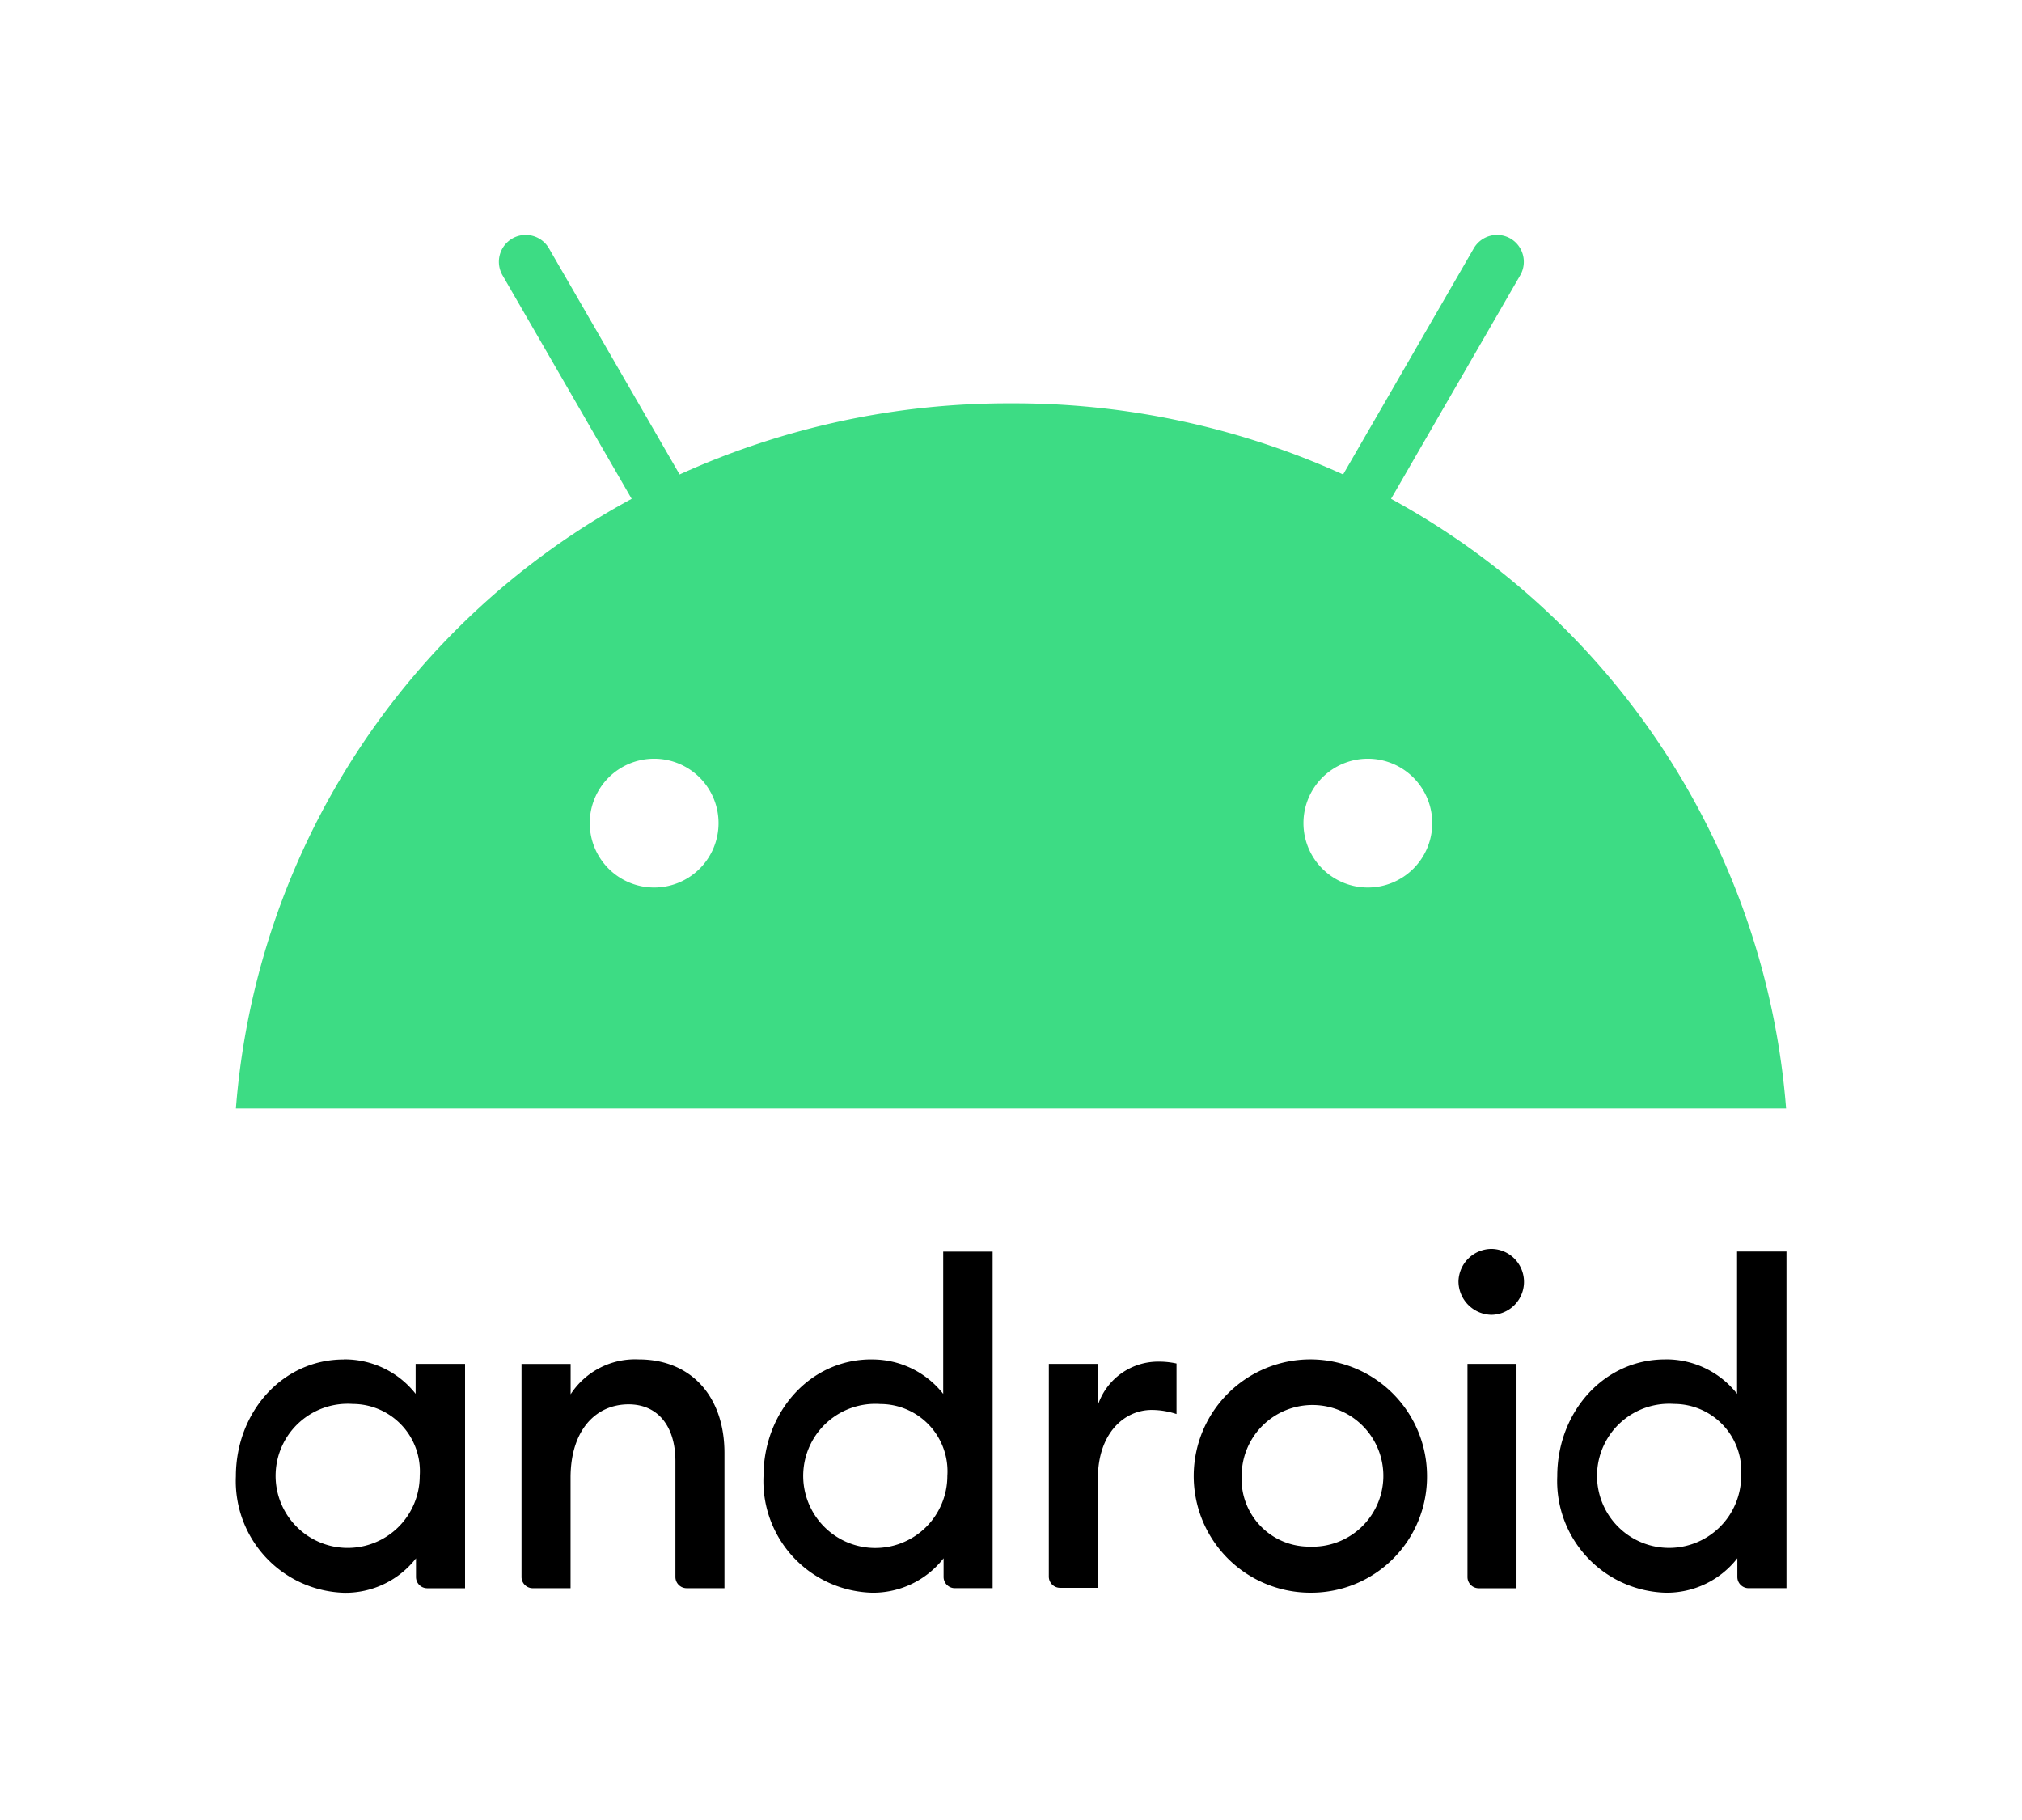 <svg xmlns="http://www.w3.org/2000/svg" width="118.967" height="107.07" viewBox="0 0 118.967 107.07"><g transform="translate(0)"><path d="M2130-164h118.967V-56.93H2130Z" transform="translate(-2130 164)" fill="none"/><path d="M2199.873,178.621a4.24,4.24,0,1,0,3.943,4.23,3.958,3.958,0,0,0-3.943-4.23m-.529-2.622a5.3,5.3,0,0,1,4.23,2.027v-1.762h2.908v13.2h-2.225a.662.662,0,0,1-.661-.661v-1.1a5.262,5.262,0,0,1-4.23,2.027,6.571,6.571,0,0,1-6.367-6.852c0-3.767,2.732-6.874,6.345-6.874m10.443.264h2.907v1.785A4.524,4.524,0,0,1,2216.7,176c3.063,0,5.045,2.159,5.045,5.508v7.953h-2.225a.663.663,0,0,1-.661-.661v-6.807c0-2.093-1.057-3.349-2.754-3.349-1.917,0-3.415,1.5-3.415,4.318v6.5h-2.225a.662.662,0,0,1-.66-.661V176.263Zm21.127,2.357a4.24,4.24,0,1,0,3.944,4.23,3.958,3.958,0,0,0-3.944-4.23m-.529-2.622a5.3,5.3,0,0,1,4.23,2.027v-8.372h2.908V189.46H2235.3a.663.663,0,0,1-.662-.661v-1.1a5.258,5.258,0,0,1-4.229,2.027,6.57,6.57,0,0,1-6.367-6.852c0-3.767,2.731-6.874,6.345-6.874m10.443.264h2.908v2.357a3.737,3.737,0,0,1,3.48-2.489,4.862,4.862,0,0,1,1.124.11v2.974a4.677,4.677,0,0,0-1.454-.242c-1.652,0-3.173,1.41-3.173,4.032v6.433h-2.225a.663.663,0,0,1-.661-.661Zm15.333,10.751a4.168,4.168,0,1,0-3.988-4.164,3.97,3.97,0,0,0,3.988,4.164m0,2.71a6.863,6.863,0,1,1,6.917-6.852,6.818,6.818,0,0,1-6.917,6.852m9.275-13.461h2.908v13.2h-2.225a.662.662,0,0,1-.66-.661V176.263Zm1.454-2.886a1.979,1.979,0,0,1-1.961-1.961,1.956,1.956,0,0,1,1.961-1.917,1.939,1.939,0,0,1,0,3.877m10.729,5.243a4.24,4.24,0,1,0,3.943,4.23,3.958,3.958,0,0,0-3.943-4.23m-.529-2.622a5.3,5.3,0,0,1,4.231,2.027v-8.372h2.907V189.46H2282a.662.662,0,0,1-.661-.661v-1.1a5.263,5.263,0,0,1-4.23,2.027,6.571,6.571,0,0,1-6.366-6.852c0-3.767,2.732-6.874,6.344-6.874" transform="translate(-2179.12 -96.027)"/><path d="M2260.965-85.745l7.6-13.152a1.584,1.584,0,0,0-.573-2.159,1.583,1.583,0,0,0-2.159.573l-7.689,13.307a46.833,46.833,0,0,0-19.519-4.186,46.755,46.755,0,0,0-19.519,4.186l-7.689-13.307a1.583,1.583,0,0,0-2.159-.573,1.583,1.583,0,0,0-.573,2.159l7.6,13.152A44.739,44.739,0,0,0,2193-49.879h91.208A44.843,44.843,0,0,0,2260.965-85.745Zm-43.357,22.868a3.789,3.789,0,0,1-3.789-3.789,3.789,3.789,0,0,1,3.789-3.789,3.789,3.789,0,0,1,3.789,3.789A3.789,3.789,0,0,1,2217.608-62.877Zm41.991,0a3.789,3.789,0,0,1-3.789-3.789,3.789,3.789,0,0,1,3.789-3.789,3.789,3.789,0,0,1,3.789,3.789A3.789,3.789,0,0,1,2259.6-62.877Z" transform="translate(-2179.12 115.09)" fill="#3ddc84"/></g></svg>